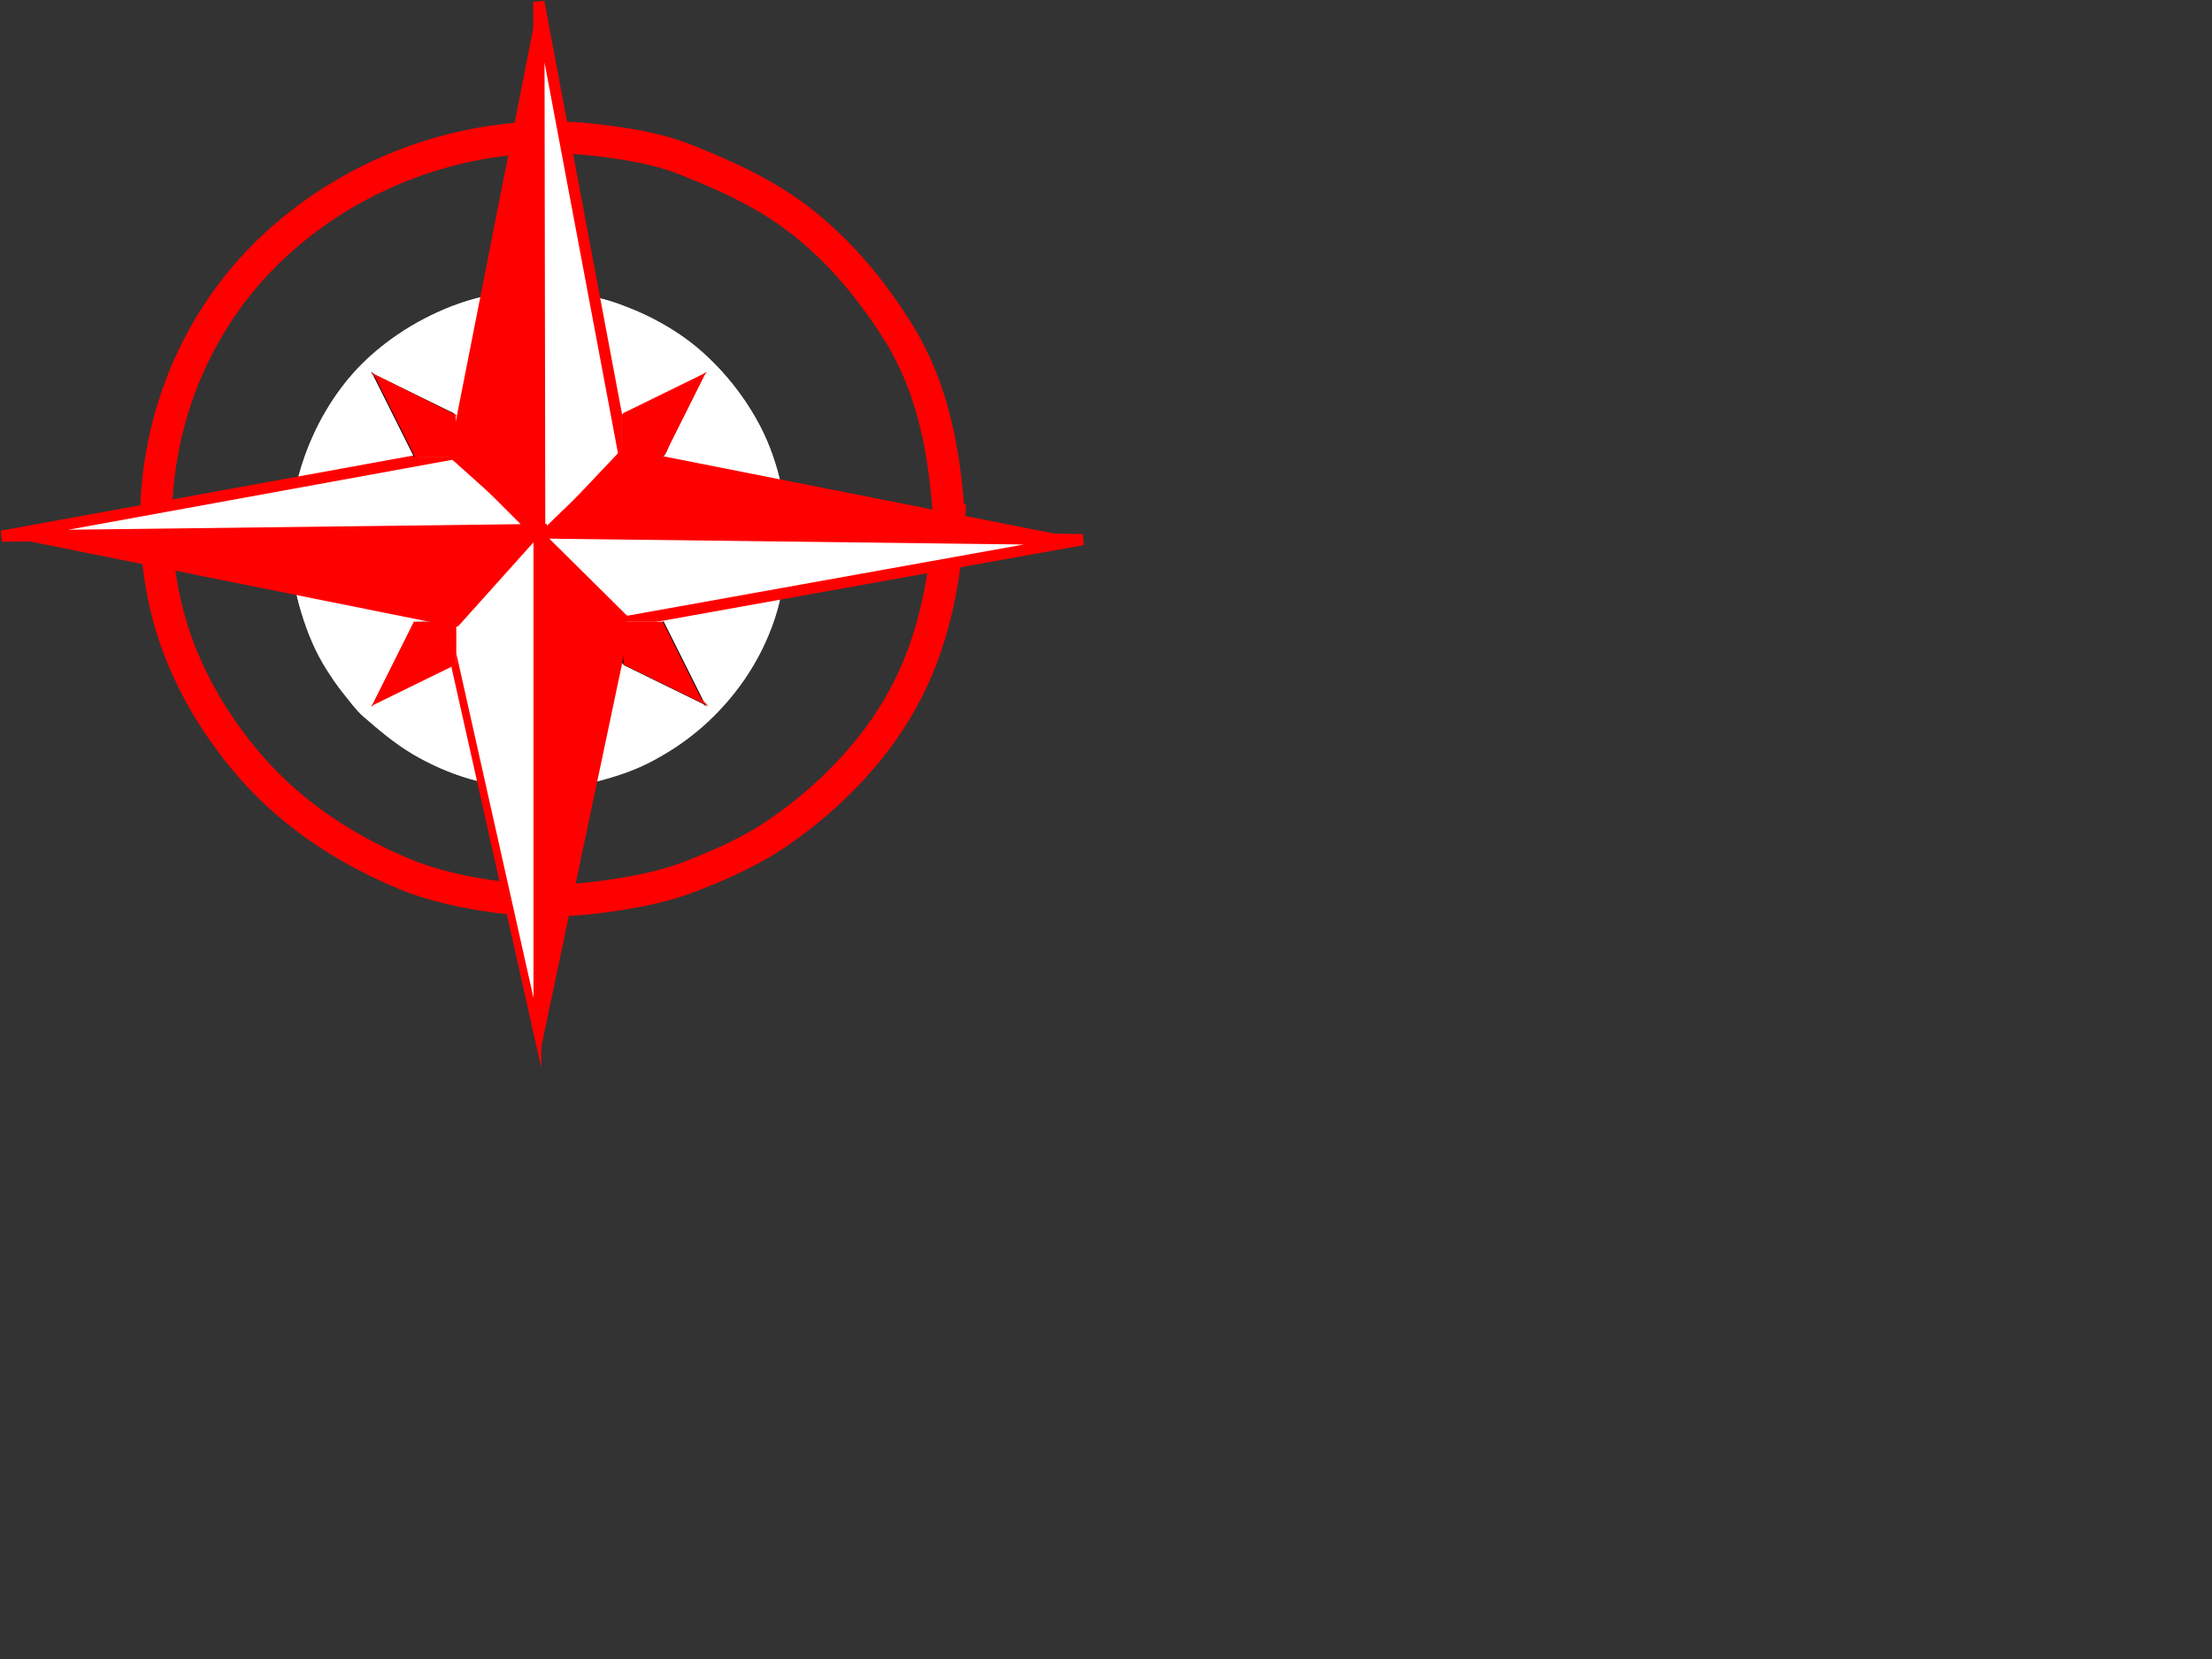 <?xml version="1.0"?><svg width="640" height="480" xmlns="http://www.w3.org/2000/svg">
 <rect width="100%" height="100%" fill="#333333" stroke="none"/>
 <title>Gray Compass 1</title>
 <g>
  <title>Layer 1</title>
  <path fill="#FFFFFF" stroke="#FFFFFF" stroke-width="0.24" stroke-linecap="square" stroke-miterlimit="10" d="m227.955,156.127c-0.639,-12.177 -3.07,-23.744 -9.031,-34.48c-5.496,-9.899 -13.2,-18.513 -22.561,-24.901c-19.507,-13.312 -45.413,-16.558 -67.324,-7.364c-10.78,4.523 -21.159,11.629 -28.556,20.748c-7.316,9.021 -12.456,19.986 -14.893,31.307c-2.599,12.066 -1.855,24.141 1.742,35.928c1.744,5.719 4.017,11.264 7.243,16.311c1.52,2.381 3.095,4.752 4.882,6.94c1.808,2.214 3.604,4.765 5.766,6.638c4.499,3.901 9.014,7.753 14.154,10.799c5.167,3.061 10.716,5.486 16.479,7.18c11.707,3.438 24.627,3.867 36.476,0.859c6.041,-1.533 11.701,-3.393 17.178,-6.415c5.098,-2.813 9.568,-5.847 13.93,-9.714c8.729,-7.738 15.65,-17.589 19.752,-28.529c3.026,-8.079 4.309,-16.728 4.763,-25.307" id="svg_1"/>
  <path fill="#FFFFFF" d="m227.714,156.127c-0.771,11.95 -2.854,23.488 -8.541,34.152c-5.238,9.83 -13.354,18.406 -22.389,24.883c-4.719,3.381 -10.012,5.847 -15.367,8.043c-5.562,2.279 -10.985,3.275 -16.91,4.092c-5.971,0.824 -12.074,0.83 -18.051,0.04c-5.789,-0.765 -11.969,-2.088 -17.337,-4.426c-10.619,-4.623 -20.136,-11.142 -27.6,-20.017c-7.498,-8.914 -13.163,-19.557 -15.629,-30.994c-4.899,-22.721 1.246,-47.457 17.118,-64.614c15.167,-16.396 37.975,-25.331 60.248,-22.712c5.861,0.689 11.525,1.573 16.998,3.848c5.229,2.173 10.408,4.536 15.203,7.566c9.653,6.098 17.182,15.08 23.01,24.795c6.499,10.824 8.449,22.939 9.247,35.344c-23.93,0 -47.859,0 -71.789,0c23.93,0 47.86,0 71.789,0" id="svg_2"/>
  <path fill="none" stroke="#ff0000" stroke-width="9.24" stroke-linecap="square" stroke-miterlimit="10" d="m274.614,150.283c-1.233,18.349 -4.565,36.065 -13.661,52.439c-8.378,15.094 -21.359,28.262 -35.81,38.207c-7.548,5.191 -16.014,8.978 -24.578,12.35c-8.896,3.499 -17.57,5.029 -27.046,6.283c-9.55,1.265 -19.312,1.274 -28.871,0.061c-9.259,-1.175 -19.144,-3.206 -27.729,-6.796c-16.984,-7.098 -32.206,-17.108 -44.144,-30.735c-11.993,-13.687 -21.053,-30.029 -24.998,-47.59c-7.836,-34.887 1.993,-72.869 27.379,-99.213c24.259,-25.176 60.739,-38.895 96.363,-34.874c9.374,1.058 18.434,2.415 27.187,5.908c8.363,3.337 16.647,6.965 24.316,11.617c15.439,9.363 27.481,23.155 36.803,38.072c10.395,16.62 13.514,35.222 14.79,54.27" id="svg_3"/>
  <path fill="#010101" d="m156.14,154.207c-0.078,-51.395 -0.161,-102.79 -0.24,-154.186c4.71,25.91 9.424,51.82 14.133,77.731c2.352,12.926 4.701,25.853 7.053,38.781c0.562,3.091 1.125,6.181 1.686,9.274c0.283,1.544 0.562,3.091 0.844,4.635c0.344,1.885 0.02,1.949 -1.238,3.209c-4.527,4.528 -9.057,9.057 -13.586,13.585c-2.963,2.963 -5.926,5.928 -8.89,8.891c0.079,-0.641 0.158,-1.279 0.238,-1.92" id="svg_4"/>
  <path fill="#ffffff" stroke="#ff0000" stroke-width="3.24" stroke-linecap="square" stroke-miterlimit="10" d="m156.148,154.707c-0.081,-51.395 -0.166,-102.79 -0.248,-154.186c4.868,25.91 9.74,51.82 14.607,77.731c2.431,12.926 4.859,25.853 7.29,38.781c0.581,3.091 1.163,6.181 1.743,9.274c0.292,1.544 0.581,3.091 0.872,4.635c0.356,1.885 0.021,1.949 -1.28,3.209c-4.679,4.528 -9.361,9.057 -14.042,13.585c-3.062,2.963 -6.125,5.928 -9.188,8.891" id="svg_5"/>
  <path fill="#010101" d="m156.14,154.207c52.04,0.641 104.078,1.281 156.117,1.92c-25.959,4.664 -51.918,9.328 -77.879,13.992c-12.951,2.326 -25.9,4.654 -38.854,6.98c-3.098,0.556 -6.193,1.111 -9.291,1.668c-1.548,0.277 -3.097,0.558 -4.645,0.836c-1.891,0.34 -1.965,0.01 -3.236,-1.248c-4.566,-4.521 -9.135,-9.045 -13.701,-13.564c-1.955,-1.936 -3.908,-3.872 -5.863,-5.809c-0.845,-0.832 -1.881,-1.637 -2.563,-2.609c-0.446,-0.633 -0.173,-1.466 -0.085,-2.166" id="svg_6"/>
  <path fill="#ffffff" stroke="#ff0000" stroke-width="3.24" stroke-linecap="square" stroke-miterlimit="10" d="m157.14,154.207c52.04,0.641 104.078,1.281 156.117,1.92c-25.959,4.664 -51.918,9.328 -77.879,13.992c-12.951,2.326 -25.9,4.654 -38.854,6.98c-3.098,0.556 -6.193,1.111 -9.291,1.668c-1.548,0.277 -3.097,0.558 -4.645,0.836c-1.891,0.34 -1.965,0.01 -3.236,-1.248c-4.566,-4.521 -9.135,-9.045 -13.701,-13.564c-2.917,-2.891 -5.835,-5.773 -8.751,-8.664" id="svg_7"/>
  <path fill="#010101" d="m156.14,154.207c-52.039,0.641 -104.08,1.283 -156.119,1.92c25.923,-4.722 51.846,-9.444 77.769,-14.164c12.915,-2.354 25.831,-4.705 38.746,-7.058c3.05,-0.555 6.1,-1.111 9.149,-1.667c1.525,-0.276 3.05,-0.555 4.575,-0.832c1.651,-0.302 1.675,-0.248 2.763,0.846c4.556,4.556 9.112,9.111 13.668,13.667c3.069,3.069 6.14,6.14 9.209,9.208c0.081,-0.641 0.16,-1.279 0.24,-1.92" id="svg_8"/>
  <path fill="#ffffff" stroke="#ff0000" stroke-width="3.24" stroke-linecap="square" stroke-miterlimit="10" d="m156.64,153.207c-52.039,0.641 -104.08,1.283 -156.119,1.92c25.923,-4.722 51.846,-9.444 77.769,-14.164c12.915,-2.354 25.831,-4.705 38.746,-7.058c3.05,-0.555 6.1,-1.111 9.149,-1.667c1.525,-0.276 3.05,-0.555 4.575,-0.832c1.651,-0.302 1.675,-0.248 2.763,0.846c4.556,4.556 9.112,9.111 13.668,13.667c3.069,3.069 6.14,6.14 9.209,9.208" id="svg_9"/>
  <path fill="#ff0000" d="m156.14,154.207c-4.466,4.73 -8.932,9.462 -13.398,14.193c-2.144,2.271 -4.288,4.539 -6.431,6.812c-1.03,1.091 -2.062,2.183 -3.092,3.274c-1.348,1.428 -1.333,1.438 -0.945,3.375c2.571,12.881 5.143,25.762 7.714,38.644c5.15,25.8 10.299,51.599 15.45,77.396c0.154,0.776 0.309,1.552 0.463,2.324c0,-24.332 0,-48.664 0,-72.996c0,-12.345 0,-24.689 0,-37.035c0,-5.94 0,-11.885 0,-17.824c-0.001,-5.984 -0.504,-12.218 0.239,-18.163" id="svg_10"/>
  <path fill="#ffffff" stroke="#ff0000" stroke-width="2.24" stroke-linecap="square" stroke-miterlimit="10" d="m155.74,153.607c-4.985,4.704 -9.97,9.41 -14.955,14.115c-2.393,2.259 -4.786,4.514 -7.178,6.775c-1.15,1.085 -2.302,2.171 -3.451,3.256c-1.505,1.42 -1.488,1.43 -1.055,3.357c2.87,12.81 5.741,25.621 8.61,38.432c5.748,25.659 11.496,51.316 17.245,76.972c0.172,0.772 0.345,1.544 0.517,2.311c0,-47.77 0,-95.539 0,-143.31" id="svg_11"/>
  <path fill="#FFFFFF" d="m179.677,130.91c8.087,-7.604 16.173,-15.209 24.261,-22.812c-6.062,2.969 -12.123,5.939 -18.185,8.908c-1.309,0.641 -2.616,1.281 -3.924,1.922c-1.285,0.629 -1.912,0.671 -1.912,2.111c0,3.69 0,7.381 0,11.072c-0.08,-0.402 -0.16,-0.8 -0.24,-1.201" id="svg_12"/>
  <path fill="#ff0000" stroke="#ff0000" stroke-width="0.24" stroke-linecap="square" stroke-miterlimit="10" d="m179.677,130.91c8.087,-7.604 16.173,-15.209 24.261,-22.812c-6.062,2.969 -12.123,5.939 -18.185,8.908c-1.309,0.641 -2.616,1.281 -3.924,1.922c-1.285,0.629 -1.912,0.671 -1.912,2.111c0,3.69 0,7.381 0,11.072" id="svg_13"/>
  <path fill="#010101" d="m179.677,130.91c8.087,-7.604 16.173,-15.209 24.261,-22.812c-3.356,6.709 -6.712,13.419 -10.067,20.126c-0.471,0.941 -1.123,3.253 -2.013,3.818c-0.751,0.478 -2.687,0.068 -3.509,0.068c-1.811,0 -3.621,0 -5.434,0c-0.867,0 -1.734,0 -2.604,0c-0.675,0 -0.543,-0.747 -0.634,-1.2" id="svg_14"/>
  <path fill="#ff0000" stroke="#ff0000" stroke-width="0.24" stroke-linecap="square" stroke-miterlimit="10" d="m179.677,130.91c8.087,-7.604 16.173,-15.209 24.261,-22.812c-3.03,6.059 -6.062,12.119 -9.092,18.178c-0.654,1.308 -1.31,2.617 -1.964,3.925c-0.649,1.297 -0.697,1.91 -2.155,1.91c-3.603,0 -7.206,0 -10.81,0" id="svg_15"/>
  <path fill="#FFFFFF" d="m131.642,132.11c-7.926,-8.004 -15.853,-16.009 -23.779,-24.013c2.987,5.972 5.973,11.942 8.96,17.915c0.667,1.335 1.335,2.671 2.003,4.006c0.576,1.152 0.667,2.092 2.03,2.092c3.595,0 7.191,0 10.786,0" id="svg_16"/>
  <path fill="#ff0000" stroke="#010101" stroke-width="0.24" stroke-linecap="square" stroke-miterlimit="10" d="m131.642,132.11c-7.926,-8.004 -15.853,-16.009 -23.779,-24.013c4.003,8.004 8.006,16.008 12.009,24.013" id="svg_17"/>
  <path fill="#010101" d="m131.642,132.11c-7.926,-8.004 -15.853,-16.009 -23.779,-24.013c6.061,2.969 12.123,5.939 18.184,8.908c1.308,0.641 2.617,1.281 3.925,1.922c1.287,0.631 1.915,0.666 1.887,2.111c-0.073,3.691 -0.145,7.382 -0.217,11.072" id="svg_18"/>
  <path fill="#ff0000" stroke="#ff0000" stroke-width="0.24" stroke-linecap="square" stroke-miterlimit="10" d="m131.642,132.61c-7.926,-8.137 -15.853,-16.276 -23.779,-24.413c8.006,3.988 16.012,7.974 24.019,11.962" id="svg_19"/>
  <path fill="#FFFFFF" d="m131.642,179.902c-7.926,8.008 -15.853,16.012 -23.779,24.018c4.255,-2.084 8.511,-4.17 12.768,-6.254c2.127,-1.044 4.255,-2.085 6.383,-3.128c1.158,-0.567 5,-1.66 4.93,-3.179c-0.062,-1.355 0.656,-11.336 -0.302,-11.457" id="svg_20"/>
  <path fill="#ff0000" stroke="#ff0000" stroke-width="0.24" stroke-linecap="square" stroke-miterlimit="10" d="m131.642,179.902c-7.926,8.008 -15.853,16.012 -23.779,24.018c6.061,-2.968 12.123,-5.938 18.184,-8.906c1.308,-0.642 2.617,-1.281 3.925,-1.923c1.283,-0.629 1.91,-0.672 1.91,-2.11c0,-3.692 0,-7.385 0,-11.076" id="svg_21"/>
  <path fill="#010101" d="m131.642,179.902c-7.926,8.008 -15.853,16.012 -23.779,24.018c2.986,-5.972 5.973,-11.943 8.96,-17.918c0.667,-1.336 1.335,-2.671 2.003,-4.006c0.576,-1.152 0.667,-2.094 2.03,-2.094c3.595,0 7.191,0 10.786,0" id="svg_22"/>
  <path fill="#ff0000" stroke="#ff0000" stroke-width="0.24" stroke-linecap="square" stroke-miterlimit="10" d="m131.642,179.902c-7.926,8.008 -15.853,16.012 -23.779,24.018c4.003,-8.006 8.006,-16.01 12.009,-24.018" id="svg_23"/>
  <path fill="#FFFFFF" d="m179.677,179.902c8.087,8.008 16.173,16.012 24.261,24.018c-3.03,-6.061 -6.062,-12.12 -9.092,-18.182c-0.654,-1.309 -1.31,-2.616 -1.964,-3.926c-0.641,-1.278 -0.688,-1.91 -2.133,-1.91c-3.689,0 -7.378,0 -11.072,0" id="svg_24"/>
  <path fill="#ff0000" stroke="#010101" stroke-width="0.24" stroke-linecap="square" stroke-miterlimit="10" d="m179.677,179.902c8.087,8.008 16.173,16.012 24.261,24.018c-4.005,-8.006 -8.009,-16.01 -12.011,-24.018" id="svg_25"/>
  <path fill="#010101" d="m179.677,179.902c8.087,8.008 16.173,16.012 24.261,24.018c-6.062,-2.968 -12.123,-5.938 -18.185,-8.906c-1.309,-0.642 -2.616,-1.281 -3.924,-1.923c-1.281,-0.627 -1.906,-0.676 -1.937,-2.11c-0.07,-3.694 -0.142,-7.385 -0.215,-11.079" id="svg_26"/>
  <path fill="#ff0000" stroke="#ff0000" stroke-width="0.24" stroke-linecap="square" stroke-miterlimit="10" d="m180.177,179.902c8.087,8.008 16.173,16.012 24.261,24.018c-8.009,-3.923 -16.013,-7.843 -24.021,-11.766" id="svg_27"/>
  <path fill="#ff0000" d="m155.9,155.407c0,50.272 0,100.547 0,150.819c5.63,-26.703 11.264,-53.408 16.893,-80.111c2.819,-13.359 5.639,-26.719 8.455,-40.081c0.323,-1.54 0.649,-3.086 0.975,-4.626c0.211,-1.002 -1.596,-2.133 -2.286,-2.798c-2.559,-2.471 -5.121,-4.945 -7.681,-7.416c-5.047,-4.872 -10.093,-9.745 -15.143,-14.619c-0.406,-0.388 -0.81,-0.78 -1.214,-1.169" id="svg_28"/>
  <path fill="#ff0000" d="m155.9,155.335c52.654,0.263 105.307,0.526 157.957,0.792c-26.165,-5.176 -52.333,-10.346 -78.5,-15.518c-13.07,-2.585 -26.146,-5.169 -39.217,-7.754c-3.015,-0.596 -6.029,-1.193 -9.041,-1.787c-1.507,-0.298 -3.013,-0.596 -4.524,-0.894c-1.615,-0.32 -2.189,-0.705 -3.347,0.511c-4.607,4.871 -9.214,9.737 -13.822,14.606c-3.169,3.349 -6.335,6.699 -9.506,10.044" id="svg_29"/>
  <path fill="#ff0000" d="m156.78,154.207c-52.12,0.266 -104.239,0.533 -156.359,0.803c25.923,5.214 51.846,10.425 77.769,15.633c12.915,2.596 25.831,5.193 38.746,7.789c3.05,0.614 6.1,1.226 9.149,1.841c1.525,0.306 3.05,0.613 4.575,0.918c1.637,0.329 1.658,0.287 2.736,-0.915c4.525,-5.048 9.054,-10.095 13.582,-15.141c3.268,-3.641 6.536,-7.282 9.802,-10.926" id="svg_30"/>
  <path fill="#ff0000" d="m155.9,155.407c0,-51.796 0,-103.591 0,-155.386c-5.105,25.91 -10.213,51.82 -15.32,77.731c-2.547,12.926 -5.096,25.853 -7.644,38.781c-0.609,3.091 -1.218,6.181 -1.827,9.274c-0.305,1.544 -0.609,3.091 -0.915,4.635c-0.374,1.901 -0.005,1.957 1.391,3.207c4.992,4.468 9.987,8.935 14.979,13.406c3.113,2.784 6.223,5.569 9.335,8.352" id="svg_31"/>
 </g>
</svg>